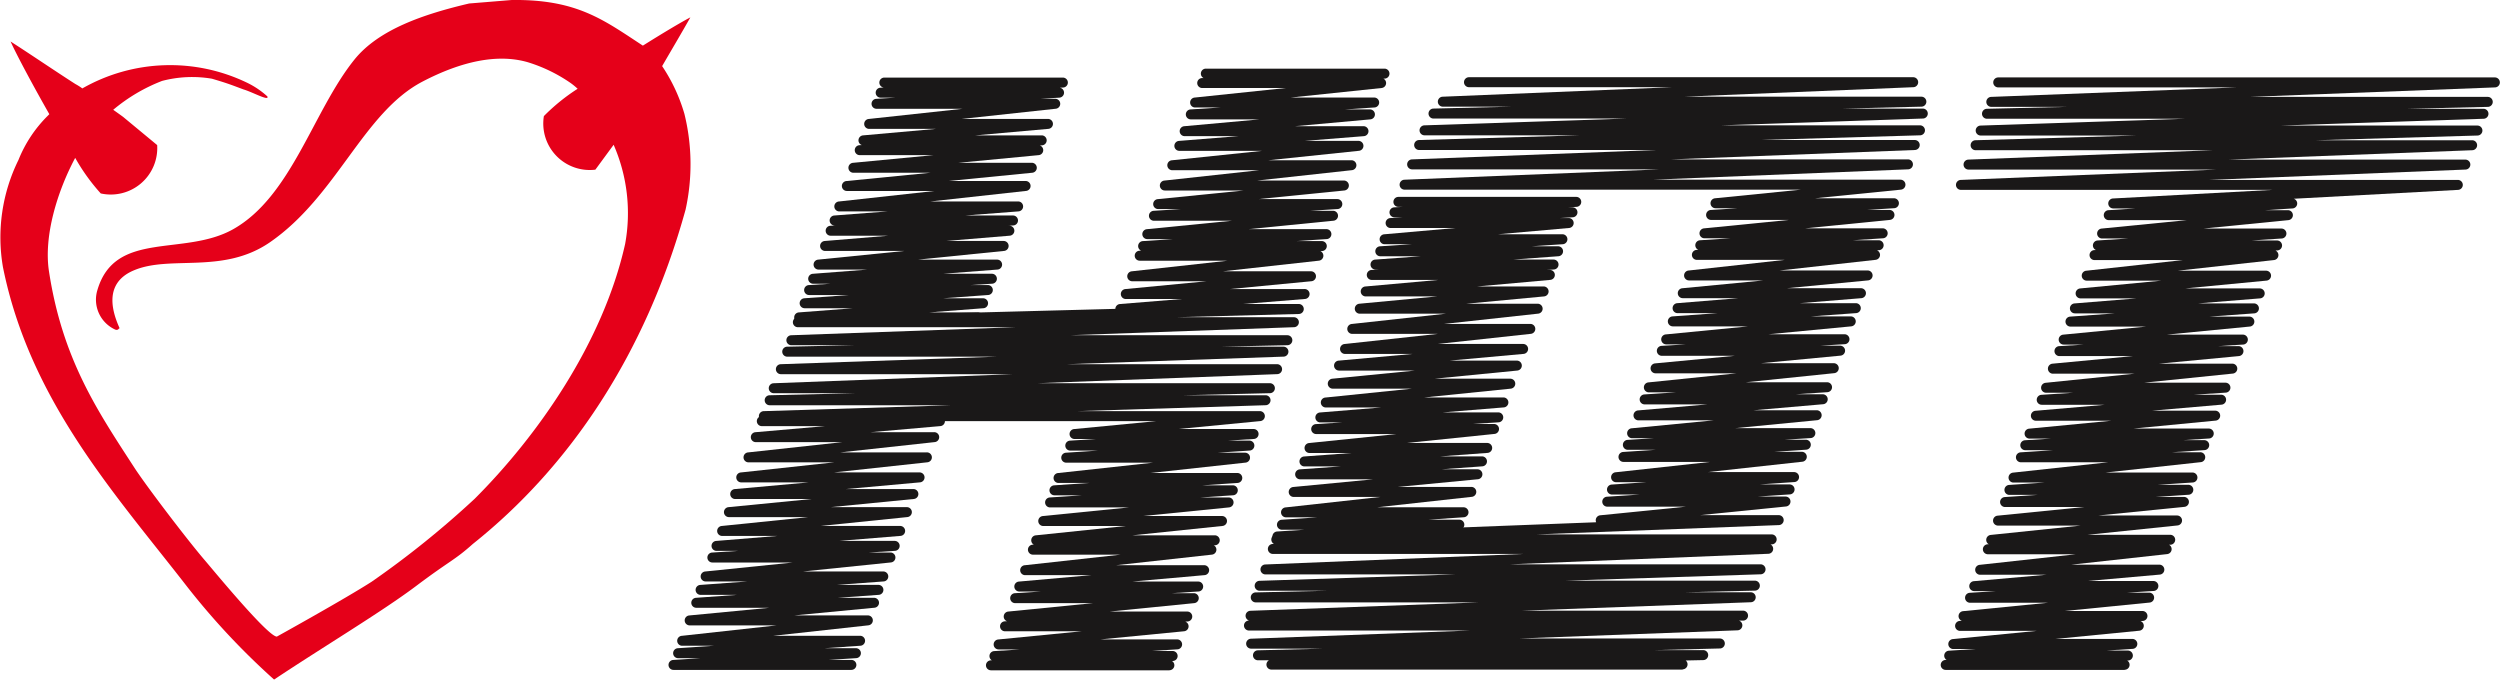 <svg xmlns="http://www.w3.org/2000/svg" width="169.226" height="46" viewBox="0 0 169.226 46">
  <g id="Grupo_73952" data-name="Grupo 73952" transform="translate(-38.767 -36.859)">
    <g id="Grupo_73942" data-name="Grupo 73942" transform="translate(38.767 36.859)">
      <g id="Grupo_73941" data-name="Grupo 73941">
        <path id="Unión_33" data-name="Unión 33" d="M12.51,39.511C7.73,33.369,2.007,27.06.2,18.082A11.847,11.847,0,0,1,1.25,10.828,8.808,8.808,0,0,1,3.228,7.842l.111-.113C2.161,5.66,1.073,3.609.715,2.808c1.3.832,3.092,2.051,4.392,2.882a4.052,4.052,0,0,1,.467.295,11.988,11.988,0,0,1,11.172-.375,5.773,5.773,0,0,1,1.352.916c.151.354-1-.292-1.608-.47-.856-.316-1-.39-2.144-.728a8.015,8.015,0,0,0-3.374.149A11.661,11.661,0,0,0,7.664,7.432c.422.3.723.515.715.518l2.26,1.871a3.146,3.146,0,0,1-3.819,3.273A13.3,13.3,0,0,1,5.09,10.687c-1.223,2.294-2.137,5.3-1.776,7.671.911,5.973,3.3,9.476,5.8,13.326.757,1.167,3.53,4.821,4.745,6.236.6.7,4.277,5.173,4.882,5.172,0,0,4.638-2.569,6.42-3.717a63.022,63.022,0,0,0,6.973-5.615c4.254-4.252,8.681-10.552,10.179-17.234A11.55,11.55,0,0,0,41.537,9.8L40.3,11.485a3.146,3.146,0,0,1-3.485-3.626A13.193,13.193,0,0,1,39.1,6.009a4.669,4.669,0,0,0-.48-.394,10.52,10.52,0,0,0-2.883-1.4c-2.053-.6-4.506-.066-7.14,1.309-4.014,2.1-5.778,7.728-10.316,10.869-3.2,2.213-6.778.836-9.266,1.927C6.89,19.245,7.7,21.331,8.1,22.227c-.032-.011-.052.021-.082.052s-.108.09-.259.012a2.224,2.224,0,0,1-1.168-2.65c1.2-4.094,5.867-2.251,9.2-4.13,3.941-2.227,5.4-7.985,8.182-11.455C25.629,1.979,28.729.949,31.758.236Q33.2.12,34.641,0c4.425-.055,6.217,1.351,8.875,3.089,1.409-.884,2.641-1.617,3.216-1.914-.541.961-1.266,2.187-1.912,3.3a11.6,11.6,0,0,1,1.51,3.241,14.24,14.24,0,0,1,.078,6.468c-2.718,9.834-7.881,17.441-14.4,22.635-1.246,1.116-1.54,1.116-3.84,2.847S21.858,43.8,18.553,46A48.851,48.851,0,0,1,12.51,39.511Z" fill="#e50019"/>
      </g>
    </g>
    <g id="Grupo_73949" data-name="Grupo 73949" transform="translate(84.03 41.486)">
      <g id="Grupo_73943" data-name="Grupo 73943" transform="translate(8.51 0.624)">
        <path id="Trazado_14307" data-name="Trazado 14307" d="M130.848,61.209h-12.07a.337.337,0,0,1-.026-.674l3.658-.281h-3.286a.338.338,0,0,1-.024-.674l3.053-.22h-2.705a.337.337,0,0,1-.021-.674l1.463-.091h-1.165a.337.337,0,0,1-.026-.674l3.676-.283h-3.3a.338.338,0,0,1-.034-.674l5.847-.589h-5.356a.337.337,0,0,1-.028-.674l4.3-.356h-3.9a.337.337,0,0,1-.019-.674l.36-.02h-.09a.338.338,0,0,1-.026-.674l3.614-.277h-3.244a.337.337,0,0,1-.037-.673l6.458-.711h-5.921a.337.337,0,0,1-.032-.673l5.675-.56h-5.2a.337.337,0,0,1-.032-.673l5.437-.519h-4.974a.337.337,0,0,1-.018-.674l.151-.008a.338.338,0,0,1,.078-.656l4.925-.439h-4.492a.337.337,0,0,1-.036-.673l6.351-.688h-5.822a.337.337,0,0,1-.02-.674l1.3-.079h-1a.337.337,0,0,1-.019-.674l.222-.013a.337.337,0,0,1,.045-.672h12.067a.337.337,0,0,1,.019.674l-.222.012a.338.338,0,0,1-.024.672l-1.294.079h1a.337.337,0,0,1,.036.673l-6.352.688h5.822a.337.337,0,0,1,.03.674l-4.925.439h4.492a.338.338,0,0,1,.018.675l-.15.008a.337.337,0,0,1-.076.655l-5.438.518h4.974a.338.338,0,0,1,.033.674l-5.675.559h5.2a.337.337,0,0,1,.037.673l-6.458.711h5.921a.337.337,0,0,1,.026.674l-3.614.277h3.244a.337.337,0,0,1,.02.674l-.36.02h.09a.337.337,0,0,1,.028.674l-4.3.356h3.9a.338.338,0,0,1,.034.674l-5.846.589h5.355a.337.337,0,0,1,.026.674l-3.676.283h3.3a.337.337,0,0,1,.02.674l-1.463.091h1.166a.337.337,0,0,1,.024.674l-3.053.221h2.706a.337.337,0,0,1,.026.674l-3.657.281h3.286a.337.337,0,0,1,0,.675Z" transform="translate(-118.441 -44.64)" fill="#1a1818"/>
      </g>
      <g id="Grupo_73944" data-name="Grupo 73944" transform="translate(0 23.553)">
        <path id="Trazado_14308" data-name="Trazado 14308" d="M118.2,95.779H106.169a.337.337,0,0,1-.022-.674L108,94.986h-1.54a.338.338,0,0,1-.023-.674l2.445-.167H106.76a.337.337,0,0,1-.036-.673l6.418-.706h-5.882a.337.337,0,0,1-.032-.673l5.426-.519H107.69a.338.338,0,0,1-.024-.674l2.785-.2h-2.447a.337.337,0,0,1-.024-.674l3.186-.234h-2.833a.338.338,0,0,1-.035-.674l5.945-.609H108.8a.337.337,0,0,1-.022-.674l1.761-.113h-1.455a.337.337,0,0,1-.028-.674l4.141-.337h-3.748a.338.338,0,0,1-.034-.674l5.867-.6h-5.374a.338.338,0,0,1-.033-.674l5.623-.551H110.35a.337.337,0,0,1-.03-.674l5-.452h-4.561a.337.337,0,0,1-.036-.673l6.317-.684h-5.79a.337.337,0,0,1-.036-.673l6.366-.694h-5.835a.337.337,0,0,1-.03-.674l4.706-.41h-4.284a.337.337,0,0,1,0-.675H124.18a.337.337,0,0,1,.029.674l-4.7.41h4.283a.337.337,0,0,1,.036.673l-6.366.694h5.835a.337.337,0,0,1,.036.673l-6.317.684H122.8a.337.337,0,0,1,.03.674l-5,.452h4.56a.337.337,0,0,1,.032.673l-5.622.552h5.146a.337.337,0,0,1,.034.673l-5.867.6h5.374a.337.337,0,0,1,.027.674l-4.141.337h3.746a.337.337,0,0,1,.022.674l-1.761.113h1.454a.337.337,0,0,1,.034.673l-5.944.61h5.445a.338.338,0,0,1,.025.674l-3.186.234h2.832a.338.338,0,0,1,.024.674l-2.785.2h2.447a.337.337,0,0,1,.032.673l-5.426.519H119.3a.337.337,0,0,1,.036.673l-6.417.706H118.8a.338.338,0,0,1,.023.674l-2.445.167h2.117a.337.337,0,0,1,.022.674l-1.849.119H118.2a.337.337,0,1,1,0,.675Z" transform="translate(-105.832 -78.613)" fill="#1a1818"/>
      </g>
      <g id="Grupo_73945" data-name="Grupo 73945" transform="translate(6.095 0)">
        <path id="Trazado_14309" data-name="Trazado 14309" d="M142.658,84.461H130.591a.337.337,0,0,1-.017-.674l.072,0a.337.337,0,0,1,.152-.626l1.765-.112H131.1a.338.338,0,0,1-.033-.674l5.653-.555h-5.176a.337.337,0,0,1-.018-.674l.144-.007a.338.338,0,0,1,.081-.654l5.74-.57h-5.258a.337.337,0,0,1-.021-.674l1.77-.113h-1.465a.337.337,0,0,1-.03-.674l4.881-.433h-4.451a.337.337,0,0,1-.037-.673l6.481-.715h-5.943a.338.338,0,0,1-.018-.675l.089,0a.337.337,0,0,1,.125-.633l6.078-.631h-5.571a.338.338,0,0,1-.034-.674l5.829-.584h-5.341a.338.338,0,0,1-.023-.674l2.218-.147h-1.9a.338.338,0,0,1-.023-.674l2.388-.161h-2.063a.337.337,0,0,1-.036-.673l6.416-.7h-5.884a.338.338,0,0,1-.022-.674l2.19-.144h-1.872a.337.337,0,0,1-.022-.674l1.751-.111h-1.445a.337.337,0,0,1-.032-.673l5.561-.537H115.2a.338.338,0,0,1-.011-.675l12.743-.4H115.591a.338.338,0,0,1-.008-.675l5.839-.14h-5.536a.337.337,0,0,1-.013-.674l16.222-.614H116.352a.338.338,0,0,1-.012-.675l14.653-.51H116.78a.338.338,0,0,1-.008-.675l4.546-.1h-4.255a.338.338,0,0,1-.013-.675l15.2-.544H117.5a.338.338,0,0,1-.009-.675l21.512-.567a.337.337,0,0,1,.31-.327l4.173-.339h-3.778a.338.338,0,0,1-.032-.674l5.5-.528h-5.035a.338.338,0,0,1-.038-.673l6.508-.719h-5.965a.338.338,0,0,1-.018-.675l.119-.006a.338.338,0,0,1,.113-.646l2.055-.134h-1.74a.337.337,0,0,1-.033-.673l5.748-.57h-5.264a.337.337,0,0,1-.022-.674l1.83-.117h-1.522a.337.337,0,0,1-.034-.673l5.825-.584h-5.336a.337.337,0,0,1-.036-.673l6.4-.7H142.87a.337.337,0,0,1-.035-.673l6.114-.638h-5.6a.337.337,0,0,1-.026-.674l4.014-.321h-3.626a.337.337,0,0,1-.031-.674l5.083-.461h-4.641a.337.337,0,0,1-.022-.674l2.014-.131h-1.7a.337.337,0,0,1-.035-.673l6.153-.645h-5.64a.337.337,0,0,1-.018-.674l.1,0a.338.338,0,0,1,.154-.638h12.1a.338.338,0,0,1,.018.675l-.1,0a.337.337,0,0,1-.118.636l-6.154.645h5.639a.337.337,0,0,1,.022.674l-2.014.131h1.7a.337.337,0,0,1,.031.674l-5.083.461h4.64a.338.338,0,0,1,.027.674l-4.014.32h3.626a.337.337,0,0,1,.035.673l-6.114.638h5.6a.337.337,0,0,1,.036.673l-6.4.7h5.87a.338.338,0,0,1,.034.674l-5.825.583h5.335a.337.337,0,0,1,.021.674l-1.83.117h1.521a.337.337,0,0,1,.033.673l-5.748.57h5.263a.337.337,0,0,1,.022.674l-2.055.134h1.739a.338.338,0,0,1,.018.675l-.119.006a.338.338,0,0,1-.1.645l-6.508.719h5.964a.337.337,0,0,1,.032.673l-5.5.528H151.8a.337.337,0,0,1,.028.674l-4.173.339h3.778a.338.338,0,0,1,.009.675l-8.348.22H151.1a.338.338,0,0,1,.012.675l-15.2.544H150.66a.338.338,0,0,1,.008.675l-4.546.1h4.254a.337.337,0,0,1,.012.674l-14.654.511h14.212a.337.337,0,0,1,.013.674l-16.222.613h15.741a.338.338,0,0,1,.008.675l-5.839.14h5.535a.338.338,0,0,1,.011.675l-12.744.4H148.79a.338.338,0,0,1,.032.674l-5.562.537h5.09a.337.337,0,0,1,.022.674l-1.751.111h1.444a.337.337,0,0,1,.022.674l-2.189.144h1.87a.337.337,0,0,1,.036.673l-6.416.7h5.881a.338.338,0,0,1,.023.674l-2.388.161h2.062a.338.338,0,0,1,.022.674l-2.218.147h1.9a.338.338,0,0,1,.034.674l-5.829.584h5.339a.337.337,0,0,1,.034.673l-6.078.632h5.569a.338.338,0,0,1,.018.675l-.09,0a.338.338,0,0,1-.123.633l-6.482.715H145a.337.337,0,0,1,.03.674l-4.88.433H144.6a.337.337,0,0,1,.022.674l-1.77.113h1.463a.338.338,0,0,1,.033.674l-5.741.57h5.256a.337.337,0,0,1,.018.674l-.144.008a.337.337,0,0,1-.081.653L138,82.369h5.174a.337.337,0,0,1,.022.674l-1.765.112h1.457a.338.338,0,0,1,.018.675l-.073,0a.337.337,0,0,1-.173.627Z" transform="translate(-114.863 -43.715)" fill="#1a1818"/>
      </g>
      <g id="Grupo_73946" data-name="Grupo 73946" transform="translate(40.88 8.71)">
        <path id="Trazado_14310" data-name="Trazado 14310" d="M178.739,79.934h-12a.337.337,0,0,1-.022-.674l1.839-.119h-1.531a.338.338,0,0,1-.024-.674l2.438-.166h-2.11a.337.337,0,0,1-.037-.673l6.4-.706h-5.865a.338.338,0,0,1-.032-.674l5.412-.519h-4.95a.338.338,0,0,1-.024-.674l2.778-.2h-2.44a.337.337,0,0,1-.025-.674l3.182-.234H168.9a.338.338,0,0,1-.034-.674l5.928-.609h-5.43a.337.337,0,0,1-.021-.674l1.757-.113h-1.451a.337.337,0,0,1-.028-.674l4.134-.338h-3.741a.337.337,0,0,1-.034-.673l5.852-.6h-5.359a.338.338,0,0,1-.033-.674l5.61-.551h-5.135a.337.337,0,0,1-.03-.674l4.99-.452H171.32a.337.337,0,0,1-.036-.673l6.3-.684H171.81a.337.337,0,0,1-.036-.673l6.354-.694H172.3a.338.338,0,0,1-.032-.674l5.273-.495h-4.82a.337.337,0,0,1-.03-.674l4.935-.443h-4.5a.337.337,0,0,1-.02-.674l.5-.029h-.226a.337.337,0,0,1-.024-.674l3.09-.225h-2.742a.337.337,0,0,1-.022-.674l2.125-.14H174a.337.337,0,0,1-.03-.674l4.794-.423H174.4a.337.337,0,0,1-.02-.674l.854-.051h-.572a.337.337,0,0,1-.02-.674l.582-.033h-.306a.337.337,0,1,1,0-.675h12.03a.337.337,0,0,1,.02.674l-.582.033h.306a.337.337,0,0,1,.02.674l-.854.051h.572a.337.337,0,0,1,.03.674l-4.793.423h4.366a.338.338,0,0,1,.022.674l-2.125.14h1.807a.338.338,0,0,1,.024.674l-3.09.225h2.74a.337.337,0,0,1,.02.674l-.5.029h.225a.337.337,0,0,1,.03.674l-4.934.443h4.5a.338.338,0,0,1,.032.674l-5.272.495h4.818a.337.337,0,0,1,.036.673l-6.354.694h5.822a.337.337,0,0,1,.036.673l-6.3.684h5.776a.337.337,0,0,1,.03.674l-4.99.452h4.552a.338.338,0,0,1,.033.674l-5.61.551h5.133a.338.338,0,0,1,.034.674l-5.853.595h5.359a.338.338,0,0,1,.027.674l-4.133.337h3.739a.337.337,0,0,1,.022.674l-1.757.113h1.45a.337.337,0,0,1,.034.673l-5.928.61h5.428a.337.337,0,0,1,.025.674l-3.181.234h2.827a.338.338,0,0,1,.024.674l-2.778.2h2.438a.338.338,0,0,1,.032.674l-5.412.519h4.948a.337.337,0,0,1,.036.673l-6.4.706h5.863a.338.338,0,0,1,.023.674l-2.438.166h2.11a.337.337,0,0,1,.022.674l-1.839.119h1.53a.337.337,0,1,1,0,.675Z" transform="translate(-166.403 -56.62)" fill="#1a1818"/>
      </g>
      <g id="Grupo_73947" data-name="Grupo 73947" transform="translate(38.947 0.595)">
        <path id="Trazado_14311" data-name="Trazado 14311" d="M193.228,84.7H165.391a.337.337,0,0,1-.167-.63h-.756a.338.338,0,0,1-.009-.675l4.449-.112h-4.884a.337.337,0,0,1-.013-.674l14.826-.553H163.875a.337.337,0,0,1-.007-.675h.016a.338.338,0,0,1,.08-.662l15.478-.568H164.317a.338.338,0,0,1-.008-.675l4.8-.112H164.6a.337.337,0,0,1-.011-.674l13.23-.432H164.994a.337.337,0,0,1-.014-.674l17.483-.713H165.492a.337.337,0,0,1-.007-.675h.082a.338.338,0,0,1,.141-.638l21.665-.831a.33.33,0,0,1-.028-.119.338.338,0,0,1,.3-.353l5.81-.584h-5.32a.337.337,0,0,1-.022-.674l2.21-.147h-1.891a.338.338,0,0,1-.022-.674l2.379-.161h-2.054a.337.337,0,0,1-.036-.673l6.393-.7h-5.86a.337.337,0,0,1-.022-.674l2.178-.144h-1.859a.337.337,0,0,1-.021-.674l1.749-.111h-1.444a.337.337,0,0,1-.032-.673l5.54-.537h-5.069a.337.337,0,0,1-.029-.674l4.681-.406h-4.261a.338.338,0,0,1-.022-.674l2.137-.141h-1.82a.338.338,0,0,1-.034-.674l5.978-.615H191.4a.337.337,0,0,1-.032-.673l5.391-.512h-4.93a.337.337,0,0,1-.022-.674l1.664-.1h-1.361a.338.338,0,0,1-.032-.674l5.594-.545h-5.12a.338.338,0,0,1-.024-.674l3.058-.221h-2.71a.338.338,0,0,1-.027-.674l4.164-.339h-3.771a.337.337,0,0,1-.032-.673l5.492-.528H193.68a.337.337,0,0,1-.037-.673l6.495-.719h-5.953a.338.338,0,0,1-.018-.675l.118-.006a.338.338,0,0,1,.113-.646l2.052-.134h-1.737a.337.337,0,0,1-.033-.673l5.738-.57h-5.255a.337.337,0,0,1-.022-.674l1.828-.117h-1.52a.338.338,0,0,1-.034-.674l5.815-.583H174.412a.337.337,0,0,1-.014-.674l17.283-.7H174.906a.338.338,0,0,1-.013-.675l16.514-.636H175.379a.338.338,0,0,1-.01-.675l10.909-.319H175.744a.338.338,0,0,1-.011-.675l13.674-.46H176.349a.338.338,0,0,1-.008-.675l5.337-.13H177a.337.337,0,0,1-.014-.674l15.545-.644H178.764a.337.337,0,0,1,0-.675h30.078a.338.338,0,0,1,.014.675l-15.545.643H209.4a.338.338,0,0,1,.008.675l-5.337.13h5.407a.337.337,0,0,1,.011.674l-13.674.46h13.49a.338.338,0,0,1,.009.675l-10.909.319h10.542a.338.338,0,0,1,.013.675l-16.514.636h16.025a.337.337,0,0,1,.014.674l-17.283.7h16.772a.338.338,0,0,1,.034.674l-5.815.583h5.325a.337.337,0,0,1,.021.674l-1.827.117h1.519a.338.338,0,0,1,.033.674l-5.737.57h5.253a.338.338,0,0,1,.022.674l-2.052.134h1.736a.337.337,0,0,1,.018.674l-.12.007a.337.337,0,0,1-.1.645l-6.495.719h5.952a.337.337,0,0,1,.032.673l-5.492.528h5.023a.338.338,0,0,1,.028.674l-4.165.339h3.769a.337.337,0,0,1,.024.674l-3.058.221h2.708a.338.338,0,0,1,.033.674L199.053,62h5.119a.337.337,0,0,1,.021.674l-1.664.1h1.36a.338.338,0,0,1,.032.674l-5.391.512h4.928a.338.338,0,0,1,.035.674l-5.978.615h5.476a.337.337,0,0,1,.022.674l-2.137.141h1.819a.337.337,0,0,1,.029.674l-4.681.406h4.26a.338.338,0,0,1,.032.674l-5.54.537h5.068a.337.337,0,0,1,.021.674l-1.749.111h1.442a.338.338,0,0,1,.022.674l-2.178.144h1.858a.337.337,0,0,1,.036.673l-6.394.7h5.86a.338.338,0,0,1,.022.674l-2.38.161h2.054a.338.338,0,0,1,.023.674l-2.21.147h1.89a.337.337,0,0,1,.034.673l-5.81.585h5.319a.337.337,0,0,1,.013.674l-16.419.63H199.25a.337.337,0,0,1,.006.675h-.085a.337.337,0,0,1-.14.637l-17.483.713h16.965a.338.338,0,0,1,.011.675l-13.23.431h12.818a.337.337,0,0,1,.007.675l-4.8.112h4.51a.337.337,0,0,1,.013.674l-15.477.569h14.948a.337.337,0,0,1,.006.675l-.277,0a.338.338,0,0,1-.1.657l-14.826.553h13.642a.338.338,0,0,1,.009.675l-4.448.112h3.314a.338.338,0,0,1,.007.675l-1.207.026a.337.337,0,0,1-.206.6Z" transform="translate(-163.538 -44.597)" fill="#1a1818"/>
      </g>
      <g id="Grupo_73948" data-name="Grupo 73948" transform="translate(86.114 0.616)">
        <path id="Trazado_14312" data-name="Trazado 14312" d="M245.861,84.73h-12.1a.337.337,0,0,1-.018-.674l.073,0a.337.337,0,0,1,.152-.626l1.774-.113h-1.468a.337.337,0,0,1-.033-.673l5.667-.555H234.72a.338.338,0,0,1-.018-.675l.144-.007a.337.337,0,0,1,.081-.653l5.756-.57h-5.272a.337.337,0,0,1-.022-.674l1.77-.113H235.7a.337.337,0,0,1-.03-.674l4.89-.433H236.1a.337.337,0,0,1-.036-.673l6.493-.715H236.6a.338.338,0,0,1-.018-.675l.09,0a.338.338,0,0,1,.124-.633l6.088-.632h-5.58a.337.337,0,0,1-.034-.673l5.838-.584h-5.348a.338.338,0,0,1-.023-.674l2.217-.147h-1.9a.338.338,0,0,1-.022-.674l2.391-.161h-2.066a.337.337,0,0,1-.036-.673l6.425-.7h-5.891a.337.337,0,0,1-.022-.674l2.192-.144h-1.874a.337.337,0,0,1-.022-.674l1.753-.111h-1.446a.337.337,0,0,1-.032-.673l5.567-.537h-5.1a.337.337,0,0,1-.029-.674l4.7-.406h-4.28a.337.337,0,0,1-.022-.674l2.147-.141h-1.83a.337.337,0,0,1-.034-.673l6-.615h-5.5A.338.338,0,0,1,241,64l5.416-.512h-4.954a.337.337,0,0,1-.021-.674l1.671-.105h-1.368a.337.337,0,0,1-.032-.673l5.617-.545h-5.142a.338.338,0,0,1-.024-.674l3.067-.221h-2.718a.337.337,0,0,1-.028-.674l4.181-.339H242.88a.338.338,0,0,1-.032-.674l5.514-.528h-5.046a.337.337,0,0,1-.037-.673l6.52-.719H243.82a.338.338,0,0,1-.018-.675l.119-.006a.337.337,0,0,1,.113-.646l2.055-.134h-1.74a.337.337,0,0,1-.034-.673l5.762-.57H244.8a.337.337,0,0,1-.022-.674l1.834-.117h-1.525a.338.338,0,0,1-.018-.675l10.805-.582H234.791a.337.337,0,0,1-.014-.674l17.32-.7H235.288a.338.338,0,0,1-.013-.675l16.544-.636H235.765a.338.338,0,0,1-.01-.675l10.921-.319H236.125a.337.337,0,0,1-.011-.674l13.8-.461h-13.38a.338.338,0,0,1-.008-.675l5.476-.13H236.83a.338.338,0,0,1-.014-.675l16.646-.643H237.308a.337.337,0,1,1,0-.675h33.628a.338.338,0,0,1,.013.675l-16.646.643h16.155a.338.338,0,0,1,.008.675l-5.477.13h5.177a.338.338,0,0,1,.011.675l-13.8.46h13.38a.338.338,0,0,1,.01.675l-10.921.319h10.551a.338.338,0,0,1,.013.675l-16.544.636h16.055a.337.337,0,0,1,.014.674l-17.32.7h16.809a.338.338,0,0,1,.018.675l-11.129.6a.337.337,0,0,1-.086.657l-1.834.117h1.525a.338.338,0,0,1,.034.674l-5.761.57h5.276a.337.337,0,0,1,.022.674l-2.055.134h1.74a.337.337,0,0,1,.018.674l-.119.006a.338.338,0,0,1-.1.645l-6.52.719h5.978a.337.337,0,0,1,.032.673l-5.514.528h5.046a.337.337,0,0,1,.027.674l-4.181.339h3.786a.338.338,0,0,1,.024.674l-3.067.221H254.3a.337.337,0,0,1,.033.673l-5.617.545h5.141a.337.337,0,0,1,.021.674l-1.671.105h1.367a.338.338,0,0,1,.032.674L248.189,64h4.954a.337.337,0,0,1,.034.673l-6,.615h5.5a.337.337,0,0,1,.022.674l-2.146.141h1.828a.337.337,0,0,1,.029.674l-4.7.406h4.278a.337.337,0,0,1,.032.673l-5.567.537h5.095a.337.337,0,0,1,.022.674l-1.753.111h1.446a.338.338,0,0,1,.022.674l-2.192.144h1.872a.337.337,0,0,1,.037.673l-6.425.7h5.889a.338.338,0,0,1,.023.674L248.1,72.2h2.065a.337.337,0,0,1,.022.674l-2.216.147h1.9a.337.337,0,0,1,.033.673l-5.838.584h5.348a.338.338,0,0,1,.035.674l-6.088.632h5.58a.337.337,0,0,1,.018.674l-.09,0a.338.338,0,0,1-.122.633l-6.493.715H248.2a.337.337,0,0,1,.03.674l-4.89.433H247.8a.337.337,0,0,1,.022.674l-1.77.113h1.463a.337.337,0,0,1,.033.673l-5.755.57h5.27a.337.337,0,0,1,.018.674l-.144.008a.337.337,0,0,1-.082.653l-5.667.555h5.188a.337.337,0,0,1,.021.674l-1.774.113h1.467a.338.338,0,0,1,.018.675l-.073,0a.337.337,0,0,1-.173.627Z" transform="translate(-233.424 -44.627)" fill="#1a1818"/>
      </g>
    </g>
  </g>
</svg>
